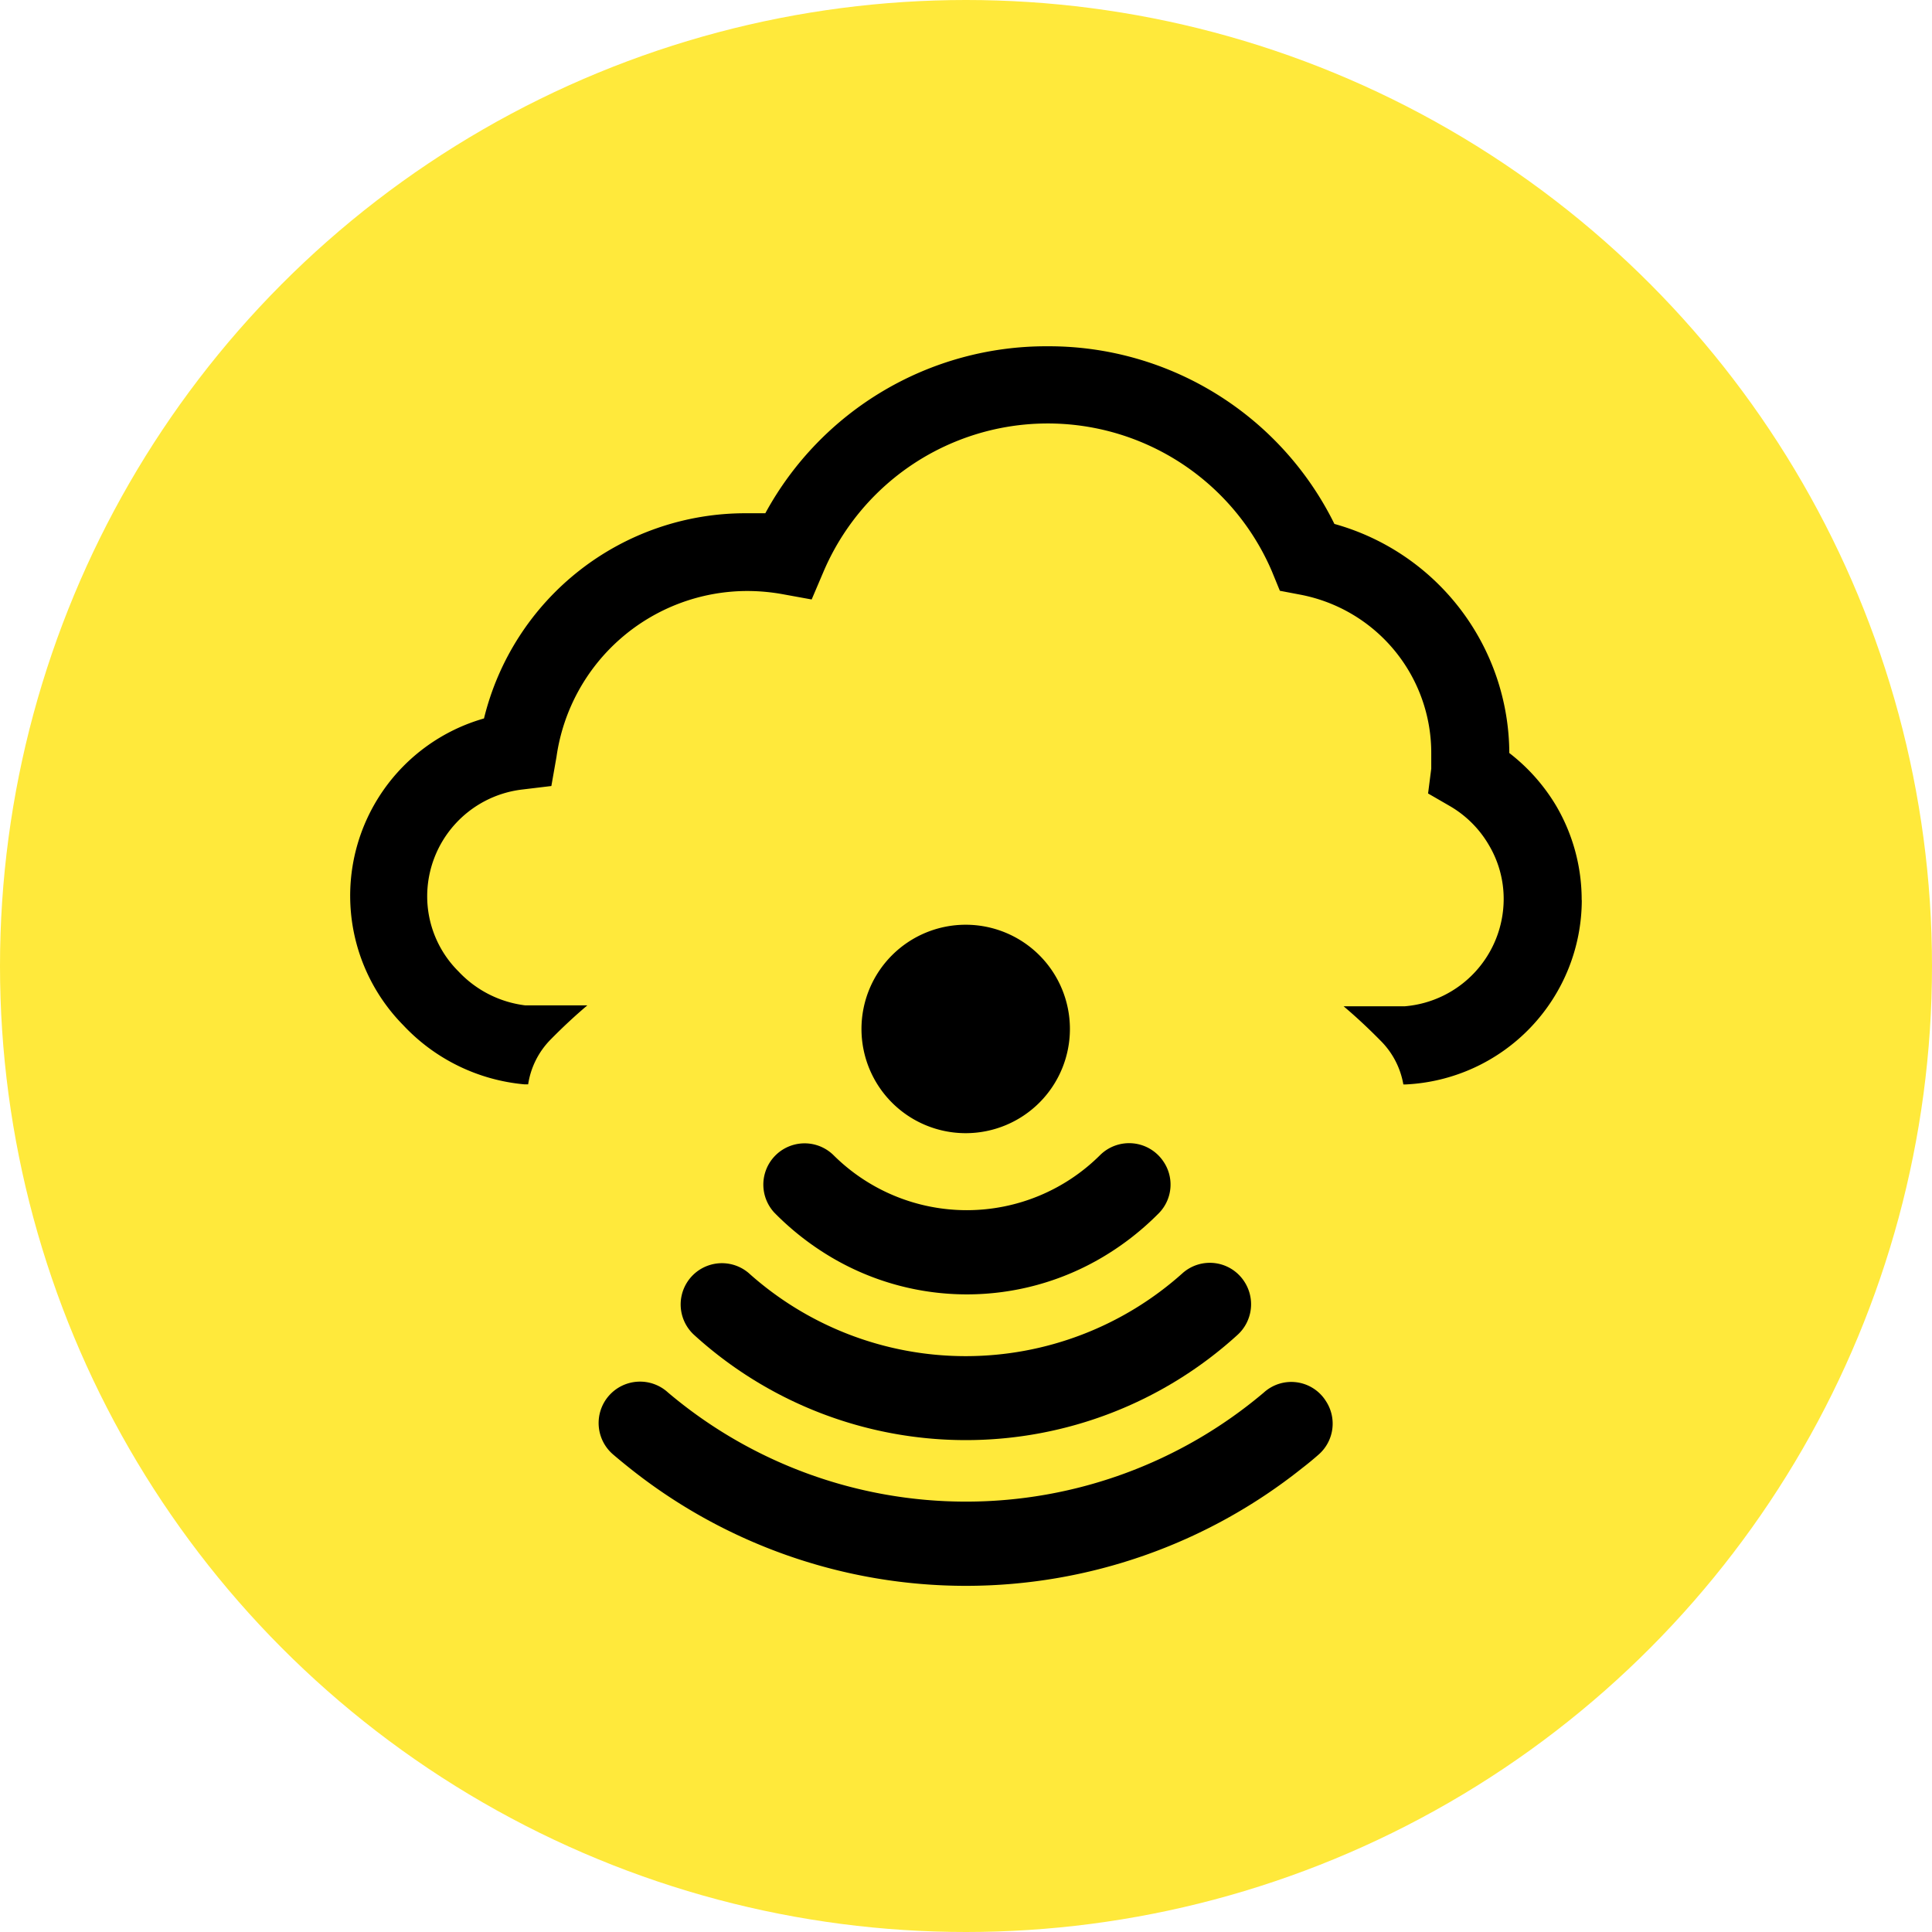<svg xmlns="http://www.w3.org/2000/svg" width="70" height="70" viewBox="0 0 70 70">
  <g id="Group_76431" data-name="Group 76431" transform="translate(-5279 2439)">
    <circle id="Ellipse_63" data-name="Ellipse 63" cx="35" cy="35" r="35" transform="translate(5279 -2439)" fill="#ffe93b"/>
    <g id="Group_76430" data-name="Group 76430" transform="translate(618.357 141.543)">
      <path id="Path_424" data-name="Path 424" d="M121.8,25.315a6.7,6.7,0,0,1-6.372,6.68h-.093A2.941,2.941,0,0,0,114.5,30.4c-.422-.429-.865-.844-1.33-1.237h2.224a3.905,3.905,0,0,0,3.576-3.862,3.813,3.813,0,0,0-.529-1.967,3.9,3.9,0,0,0-1.43-1.43l-.78-.451.115-.9v-.536a5.836,5.836,0,0,0-4.77-5.772l-.715-.136-.293-.715h0a8.833,8.833,0,0,0-16.235.007l-.436,1.023-1.1-.2a7.258,7.258,0,0,0-1.245-.107,6.988,6.988,0,0,0-6.9,6.008l-.186,1.058-1.073.129a3.9,3.9,0,0,0-3.426,3.848A3.84,3.84,0,0,0,81.1,27.9a3.976,3.976,0,0,0,2.417,1.23h2.253c-.465.393-.908.808-1.33,1.237a2.94,2.94,0,0,0-.815,1.624H83.48A6.852,6.852,0,0,1,79.1,29.849a6.68,6.68,0,0,1,2.925-11.114A9.748,9.748,0,0,1,91.518,11.3h.7a11.585,11.585,0,0,1,10.213-6.05h.05a11.535,11.535,0,0,1,10.356,6.437,8.654,8.654,0,0,1,6.337,8.3,6.82,6.82,0,0,1,1.7,1.917,6.727,6.727,0,0,1,.922,3.411Z" transform="translate(4596.154 -2573.247)"/>
      <path id="Path_425" data-name="Path 425" d="M213.821,262.374a1.481,1.481,0,0,0-2.231-.279,16.714,16.714,0,0,1-21.585,0,1.5,1.5,0,1,0-1.988,2.246q.293.25.6.494h0a19.532,19.532,0,0,0,24.36,0q.307-.236.6-.494h0a1.488,1.488,0,0,0,.243-1.967Z" transform="translate(4494.843 -2792.183)"/>
      <path id="Path_426" data-name="Path 426" d="M243.947,326.944a1.488,1.488,0,0,0-2.21-.286,11.772,11.772,0,0,1-15.734,0,1.495,1.495,0,0,0-1.974,2.245,14.618,14.618,0,0,0,19.689,0,1.5,1.5,0,0,0,.229-1.959Z" transform="translate(4461.762 -2861.08)"/>
      <path id="Path_427" data-name="Path 427" d="M274.676,391.508a1.495,1.495,0,0,0-2.282-.215,6.844,6.844,0,0,1-9.662,0,1.495,1.495,0,0,0-2.139,2.088,10.1,10.1,0,0,0,2.038,1.6,9.64,9.64,0,0,0,9.87,0,10.088,10.088,0,0,0,2.038-1.6,1.481,1.481,0,0,0,.136-1.874Z" transform="translate(4428.108 -2929.985)"/>
      <path id="Path_428" data-name="Path 428" d="M311.354,466.127a3.776,3.776,0,1,0-3.776,3.776,3.776,3.776,0,0,0,3.776-3.776" transform="translate(4388.054 -3009.389)"/>
    </g>
  </g>
</svg>
